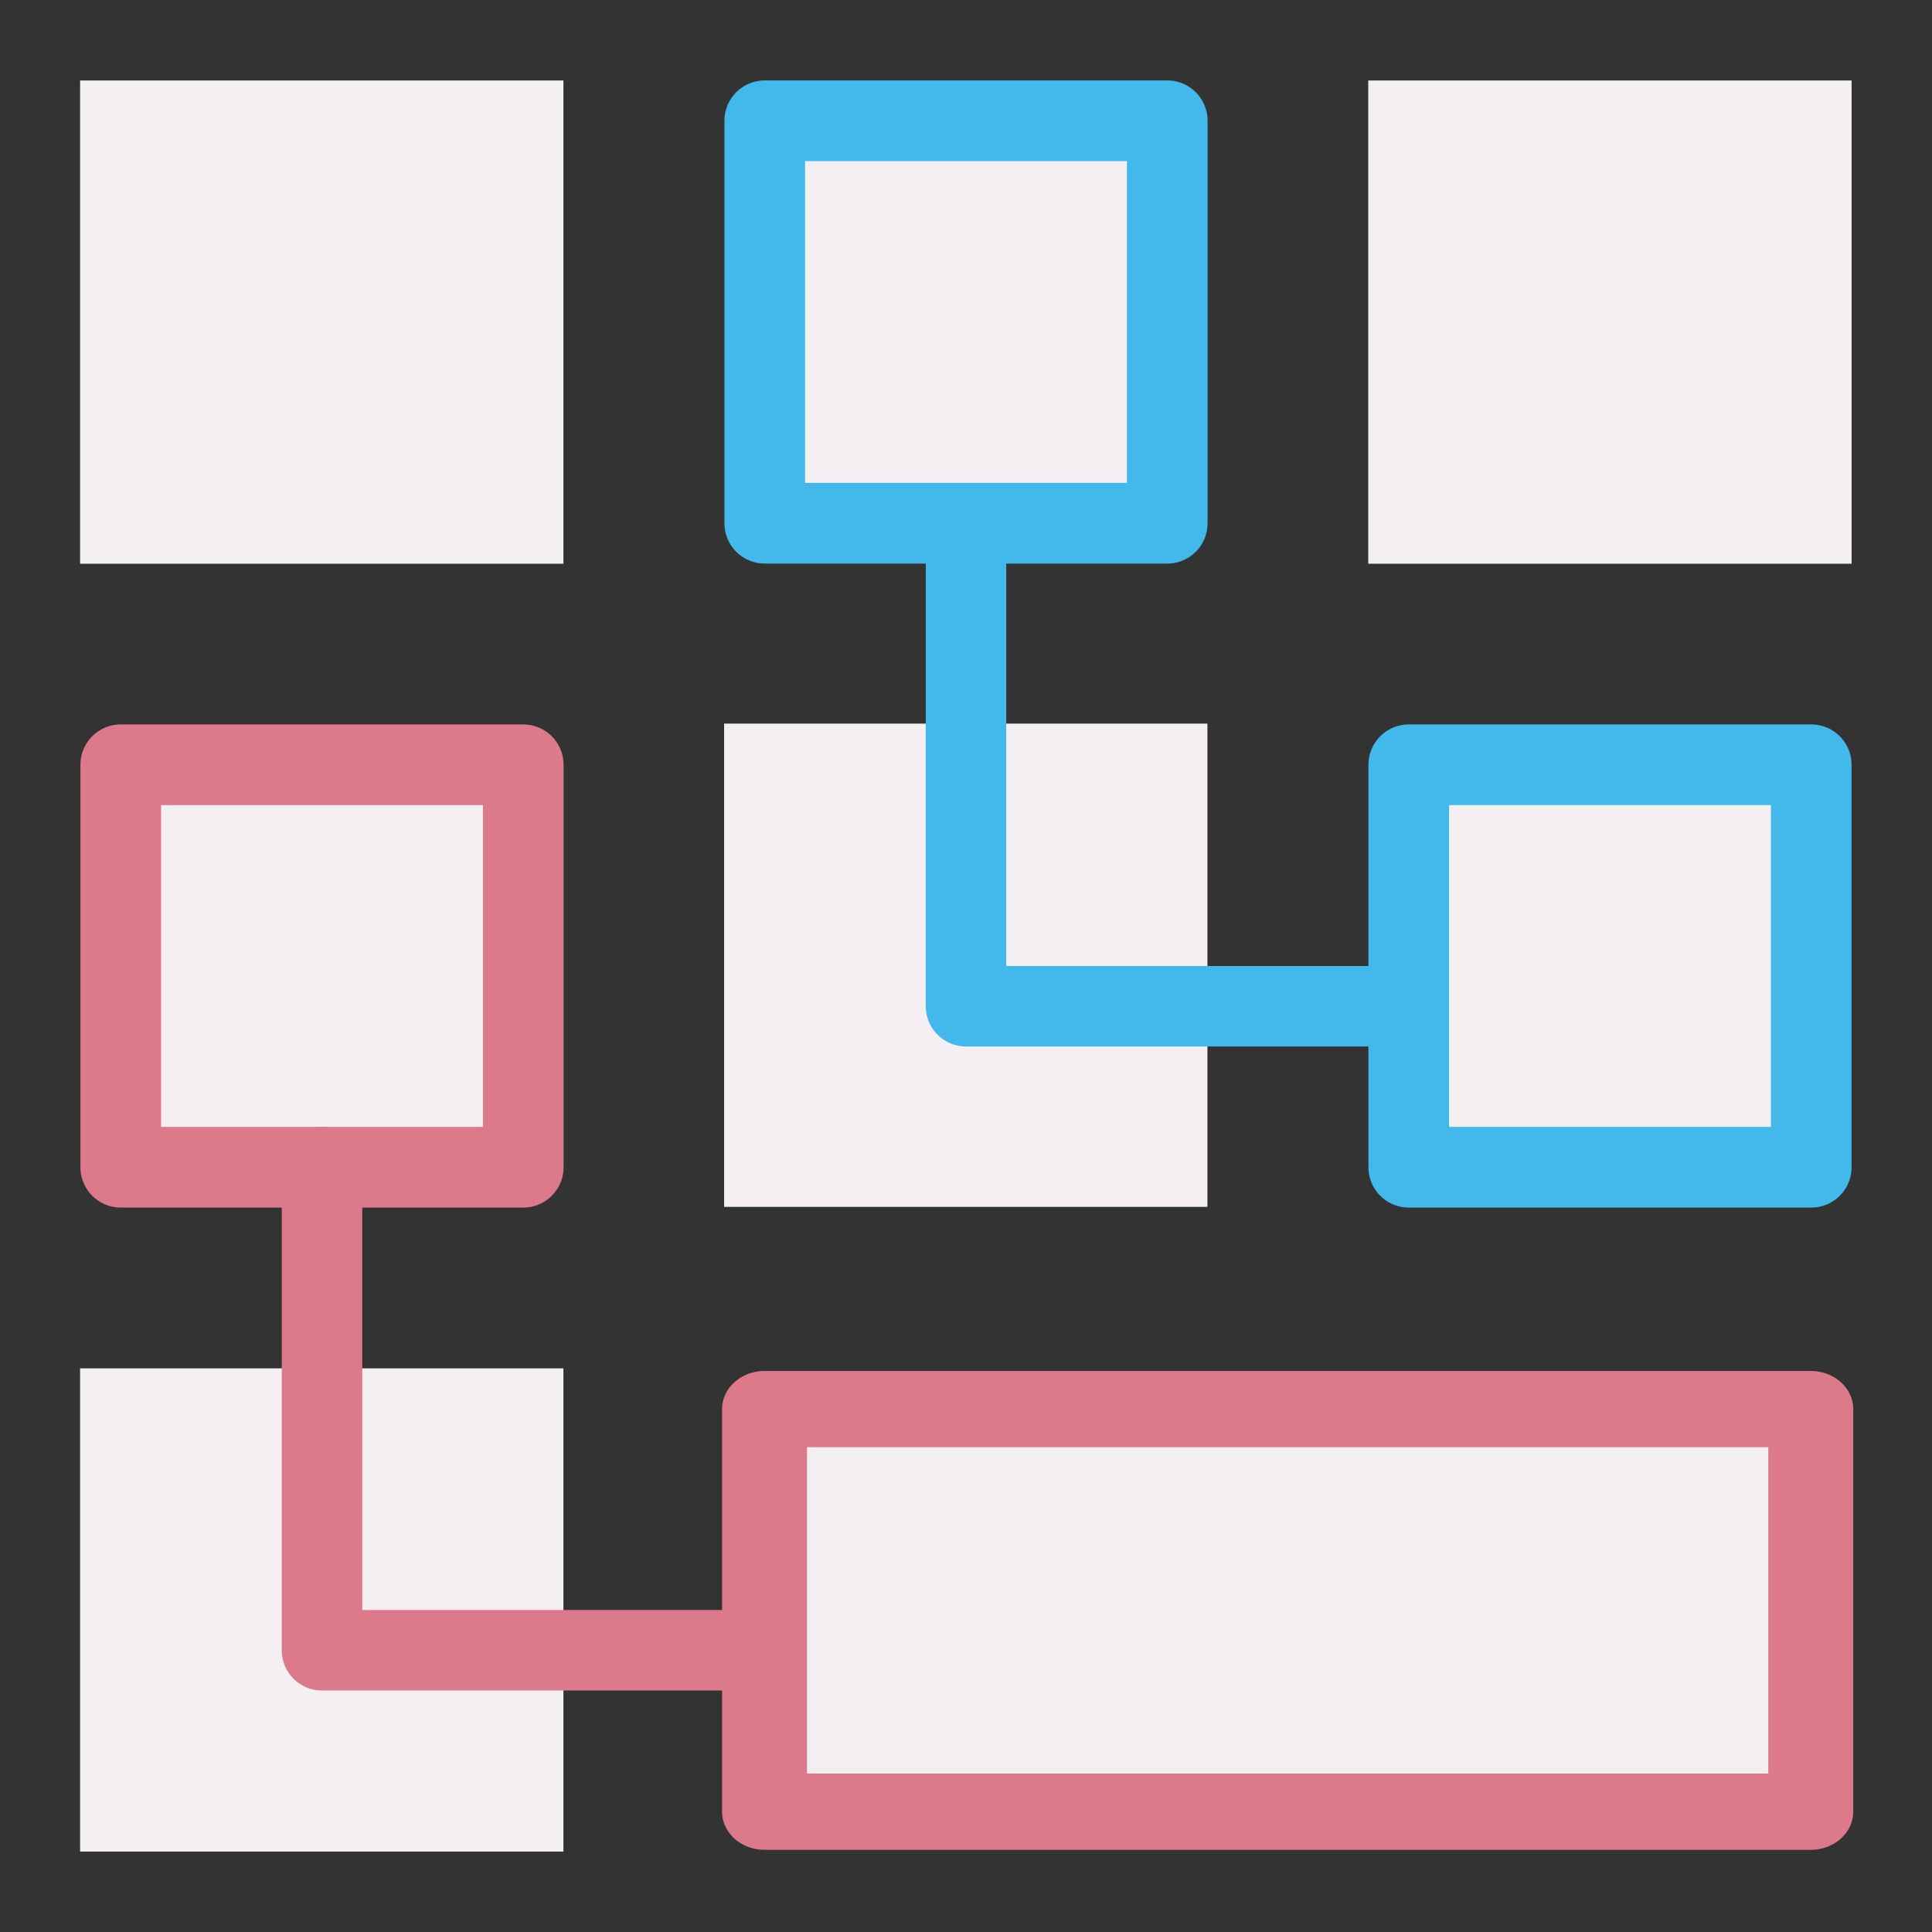 <?xml version="1.0" encoding="UTF-8" standalone="no"?>
<svg
   xmlns:dc="http://purl.org/dc/elements/1.1/"
   xmlns:cc="http://creativecommons.org/ns#"
   xmlns:rdf="http://www.w3.org/1999/02/22-rdf-syntax-ns#"
   xmlns:svg="http://www.w3.org/2000/svg"
   xmlns="http://www.w3.org/2000/svg"
   xmlns:sodipodi="http://sodipodi.sourceforge.net/DTD/sodipodi-0.dtd"
   xmlns:inkscape="http://www.inkscape.org/namespaces/inkscape"
   id="Слой_1"
   data-name="Слой 1"
   viewBox="0 0 24 24"
   version="1.1"
   sodipodi:docname="hotkeys.svg"
   inkscape:version="1.0.1 (c497b03c, 2020-09-10)">
  <rect x="0" y="0" width="24" height="24" fill="#333333" stroke="none"/>
  <sodipodi:namedview
     pagecolor="#111111"
     bordercolor="#666666"
     borderopacity="1"
     objecttolerance="10"
     gridtolerance="10"
     guidetolerance="10"
     inkscape:pageopacity="0"
     inkscape:pageshadow="2"
     inkscape:window-width="1280"
     inkscape:window-height="715"
     id="namedview30"
     showgrid="true"
     inkscape:zoom="20.438012"
     inkscape:cx="13.524929"
     inkscape:cy="12.23433"
     inkscape:window-x="0"
     inkscape:window-y="23"
     inkscape:window-maximized="0"
     inkscape:document-rotation="0"
     inkscape:current-layer="Слой_1">
    <inkscape:grid
       type="xygrid"
       id="grid_kicad"
       spacingx="0.5"
       spacingy="0.5"
       color="#9999ff"
       opacity="0.13"
       empspacing="2" />
  </sodipodi:namedview>
  <defs
     id="defs157599">
    <style
       id="style157597">.cls-1,.cls-2,.cls-3{fill:#8f8f8f;}.cls-2,.cls-5{stroke:#42B8EB;}.cls-2,.cls-3,.cls-4,.cls-5{stroke-linecap:round;stroke-linejoin:round;}.cls-3,.cls-4{stroke:#DC7A8C;}.cls-4,.cls-5{fill:none;}</style>
  </defs>
  <title
     id="title157601">hotkeys</title>
  <rect
     class="cls-1"
     x="0.995"
     y="1"
     width="6.004"
     height="6.003"
     id="rect157603"
     style="stroke-width:1.002;stroke-miterlimit:4;stroke-dasharray:none;fill:#F4EFF3;fill-opacity:1" />
  <rect
     class="cls-2"
     x="9.5"
     y="1.5"
     width="5"
     height="5"
     id="rect157605"
     style="fill:#F4EFF3;fill-opacity:1;stroke-width:1.002;stroke-miterlimit:4;stroke-dasharray:none" />
  <rect
     class="cls-1"
     x="16.997"
     y="1"
     width="6.004"
     height="6.003"
     id="rect157607"
     style="stroke-width:1.002;stroke-miterlimit:4;stroke-dasharray:none;fill:#F4EFF3;fill-opacity:1" />
  <rect
     class="cls-3"
     x="1.5"
     y="9.5"
     width="5"
     height="5"
     id="rect157609"
     style="fill:#F4EFF3;fill-opacity:1;stroke-width:1.002;stroke-miterlimit:4;stroke-dasharray:none" />
  <rect
     class="cls-1"
     x="8.995"
     y="8.989"
     width="6.004"
     height="6.003"
     id="rect157611"
     style="stroke-width:1.002;stroke-miterlimit:4;stroke-dasharray:none;fill:#F4EFF3;fill-opacity:1" />
  <rect
     class="cls-2"
     x="17.5"
     y="9.5"
     width="5"
     height="5"
     id="rect157613"
     style="fill:#F4EFF3;fill-opacity:1;stroke-width:1.002;stroke-miterlimit:4;stroke-dasharray:none" />
  <rect
     class="cls-1"
     x="0.995"
     y="16.998"
     width="6.004"
     height="6.003"
     id="rect157615"
     style="stroke-width:1.002;stroke-miterlimit:4;stroke-dasharray:none;fill:#F4EFF3;fill-opacity:1" />
  <polygon
     class="cls-3"
     points="17.996,17.998 9.995,17.998 9.995,24.002 17.996,24.002 20.033,24.002 24,24.002 24,17.998 20.033,17.998 "
     id="polygon157617"
     transform="matrix(0.928,0,0,0.833,0.222,2.512)"
     style="stroke-width:1.137;fill:#F4EFF3;fill-opacity:1" />
  <path
     id="polyline157619"
     transform="translate(-1,-1)"
     style="fill:none;stroke:#DC7A8C;stroke-linecap:round;stroke-linejoin:round"
     d="m 5,15.5 v 6 h 5.5"
     class="cls-4"
     sodipodi:nodetypes="ccc" />
  <path
     id="polyline157621"
     transform="translate(-1,-1)"
     style="fill:none;stroke:#42B8EB;stroke-linecap:round;stroke-linejoin:round"
     d="m 13,7.5 v 6 h 5"
     class="cls-5"
     sodipodi:nodetypes="ccc" />
</svg>
